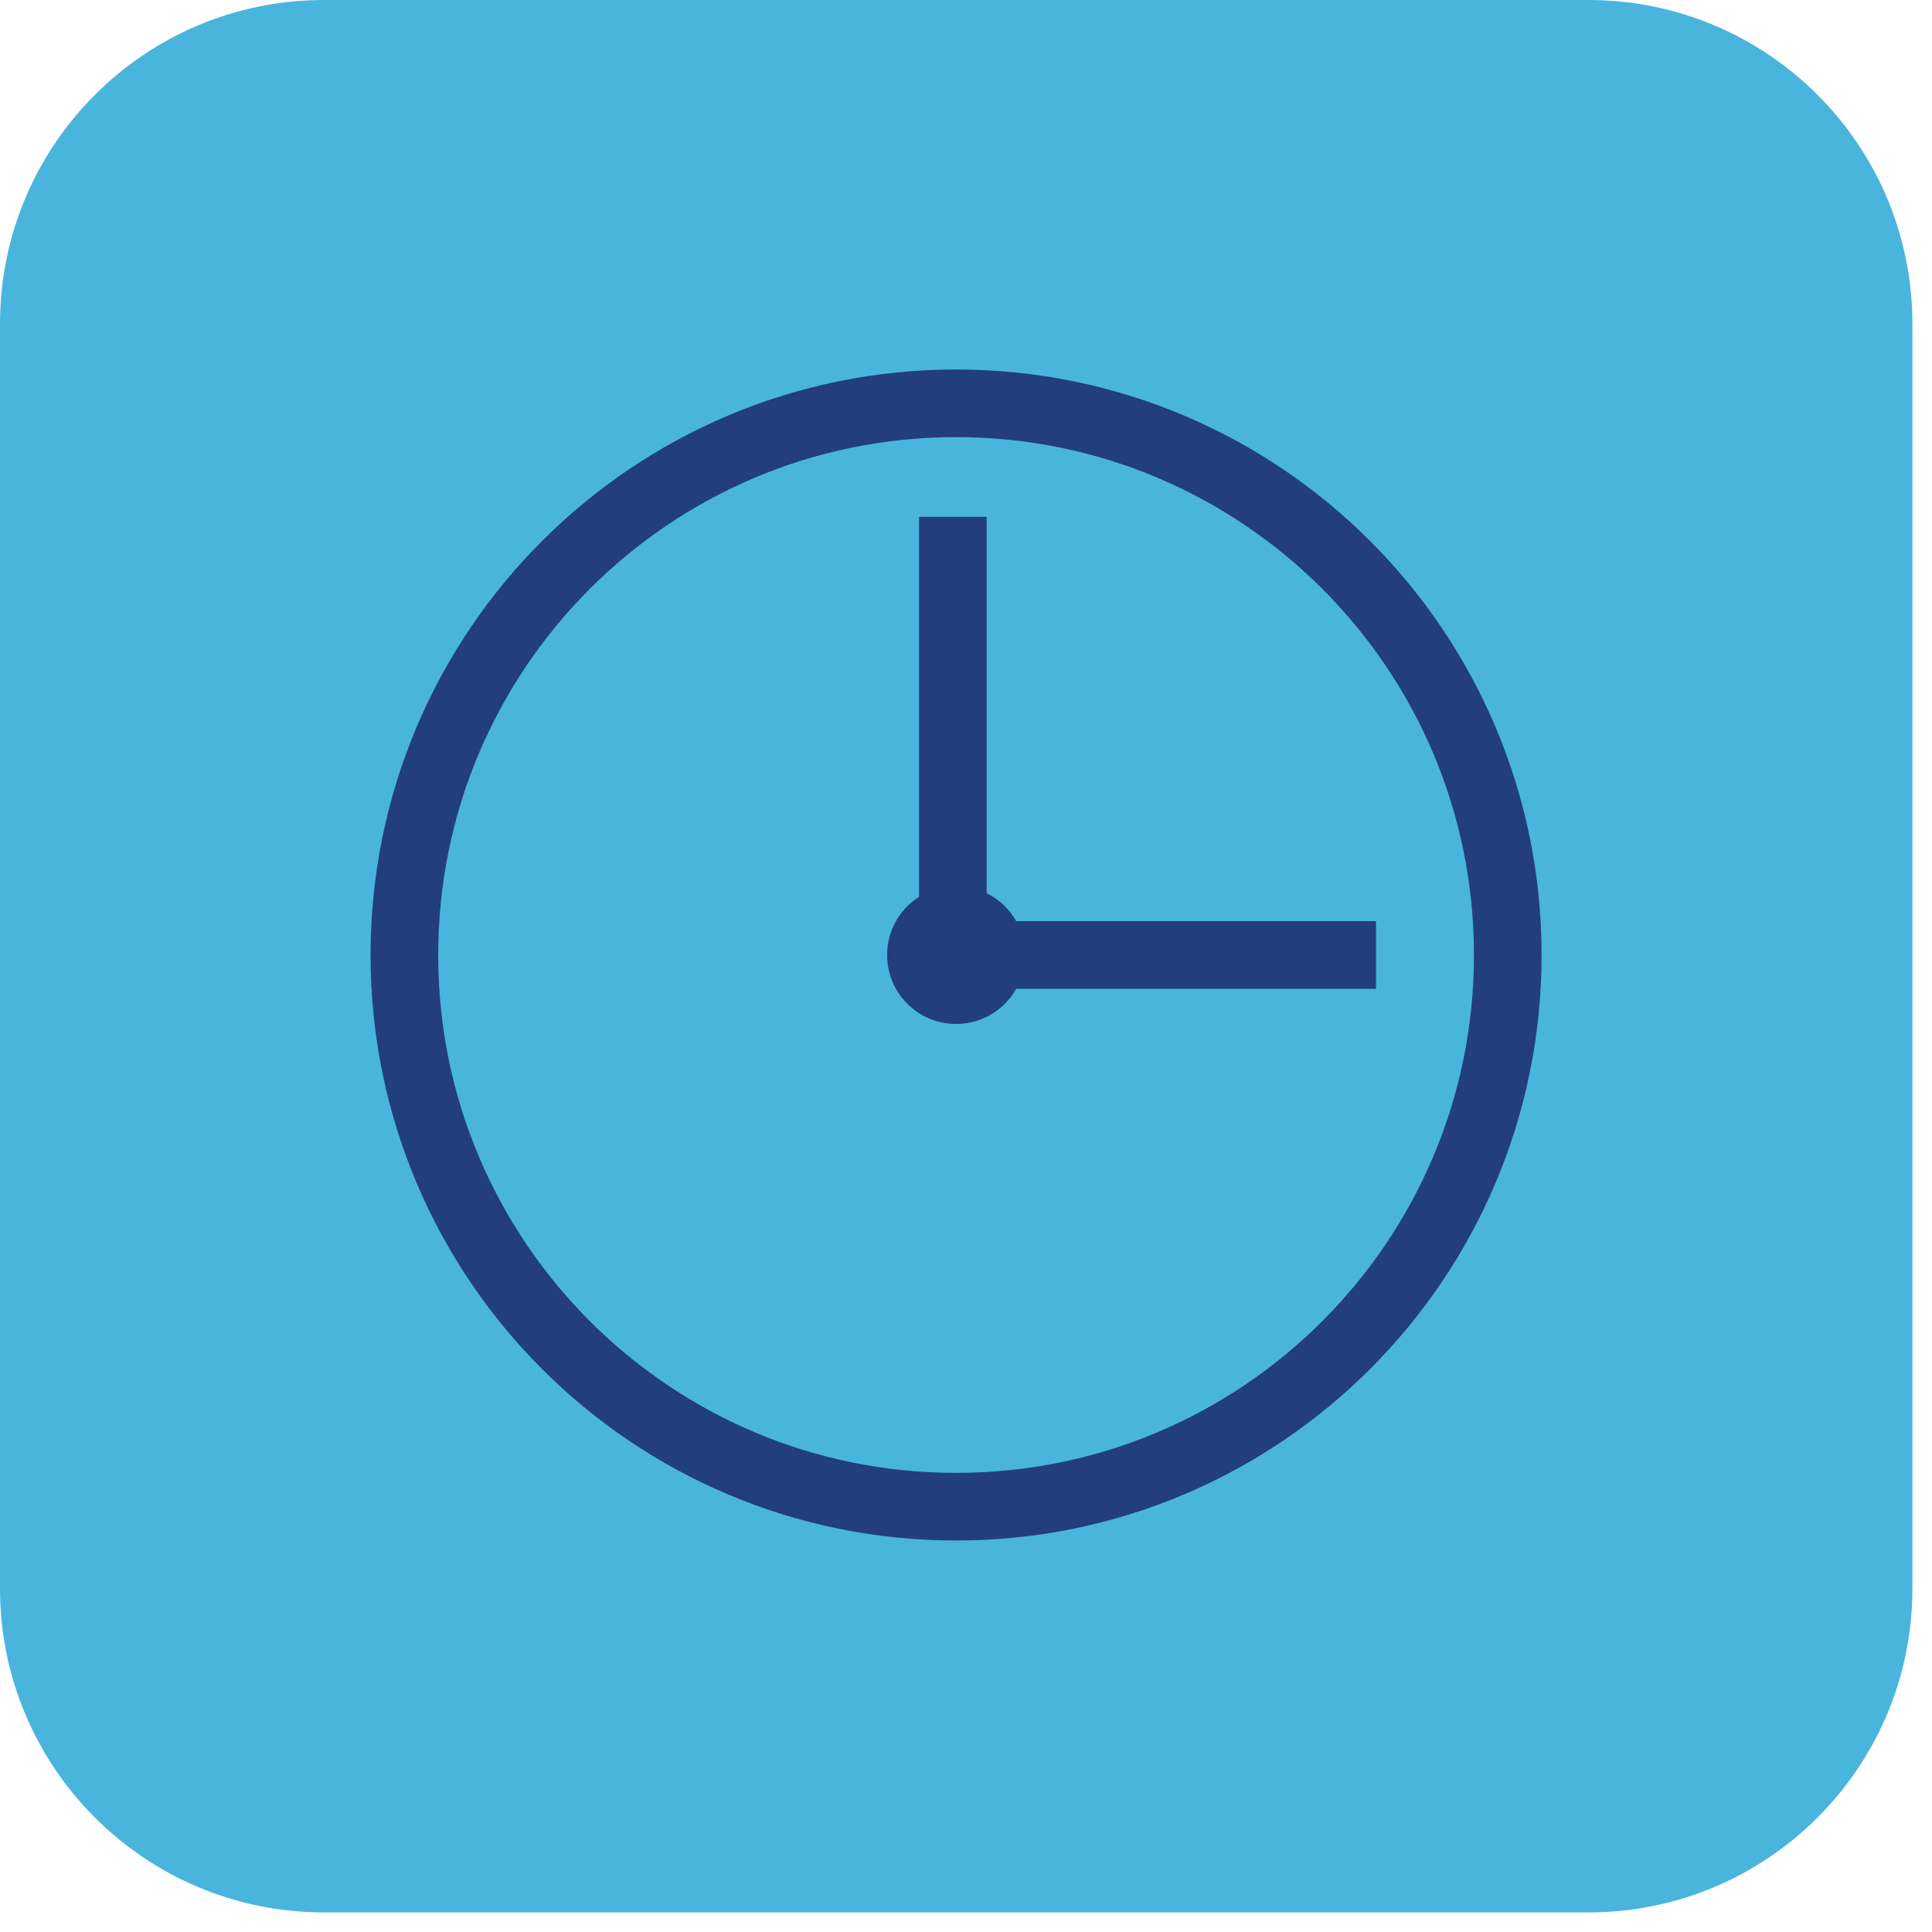 <svg width="72" height="72" viewBox="0 0 72 72" fill="none" xmlns="http://www.w3.org/2000/svg">
<g clip-path="url(#clip0_2625_103)">
<path d="M59.2 0H12.07C5.404 0 0 5.404 0 12.07V59.2C0 65.866 5.404 71.27 12.07 71.27H59.2C65.866 71.27 71.27 65.866 71.27 59.2V12.07C71.27 5.404 65.866 0 59.2 0Z" fill="#49B5DC"/>
<path d="M35.63 56.15C46.985 56.15 56.19 46.945 56.19 35.59C56.19 24.235 46.985 15.03 35.63 15.03C24.275 15.03 15.07 24.235 15.07 35.59C15.07 46.945 24.275 56.15 35.63 56.15Z" stroke="#223E7C" stroke-width="2.52" stroke-miterlimit="10"/>
<path d="M35.63 38.16C37.05 38.16 38.2 37.009 38.2 35.59C38.2 34.17 37.05 33.02 35.63 33.02C34.211 33.02 33.06 34.17 33.06 35.59C33.06 37.009 34.211 38.16 35.63 38.16Z" fill="#223E7C"/>
<path d="M35.51 19.26V35.59H51.28" stroke="#223E7C" stroke-width="2.52" stroke-miterlimit="10"/>
</g>
<defs>
<clipPath id="clip0_2625_103">
<rect width="71.27" height="71.27" fill="white"/>
</clipPath>
</defs>
</svg>
